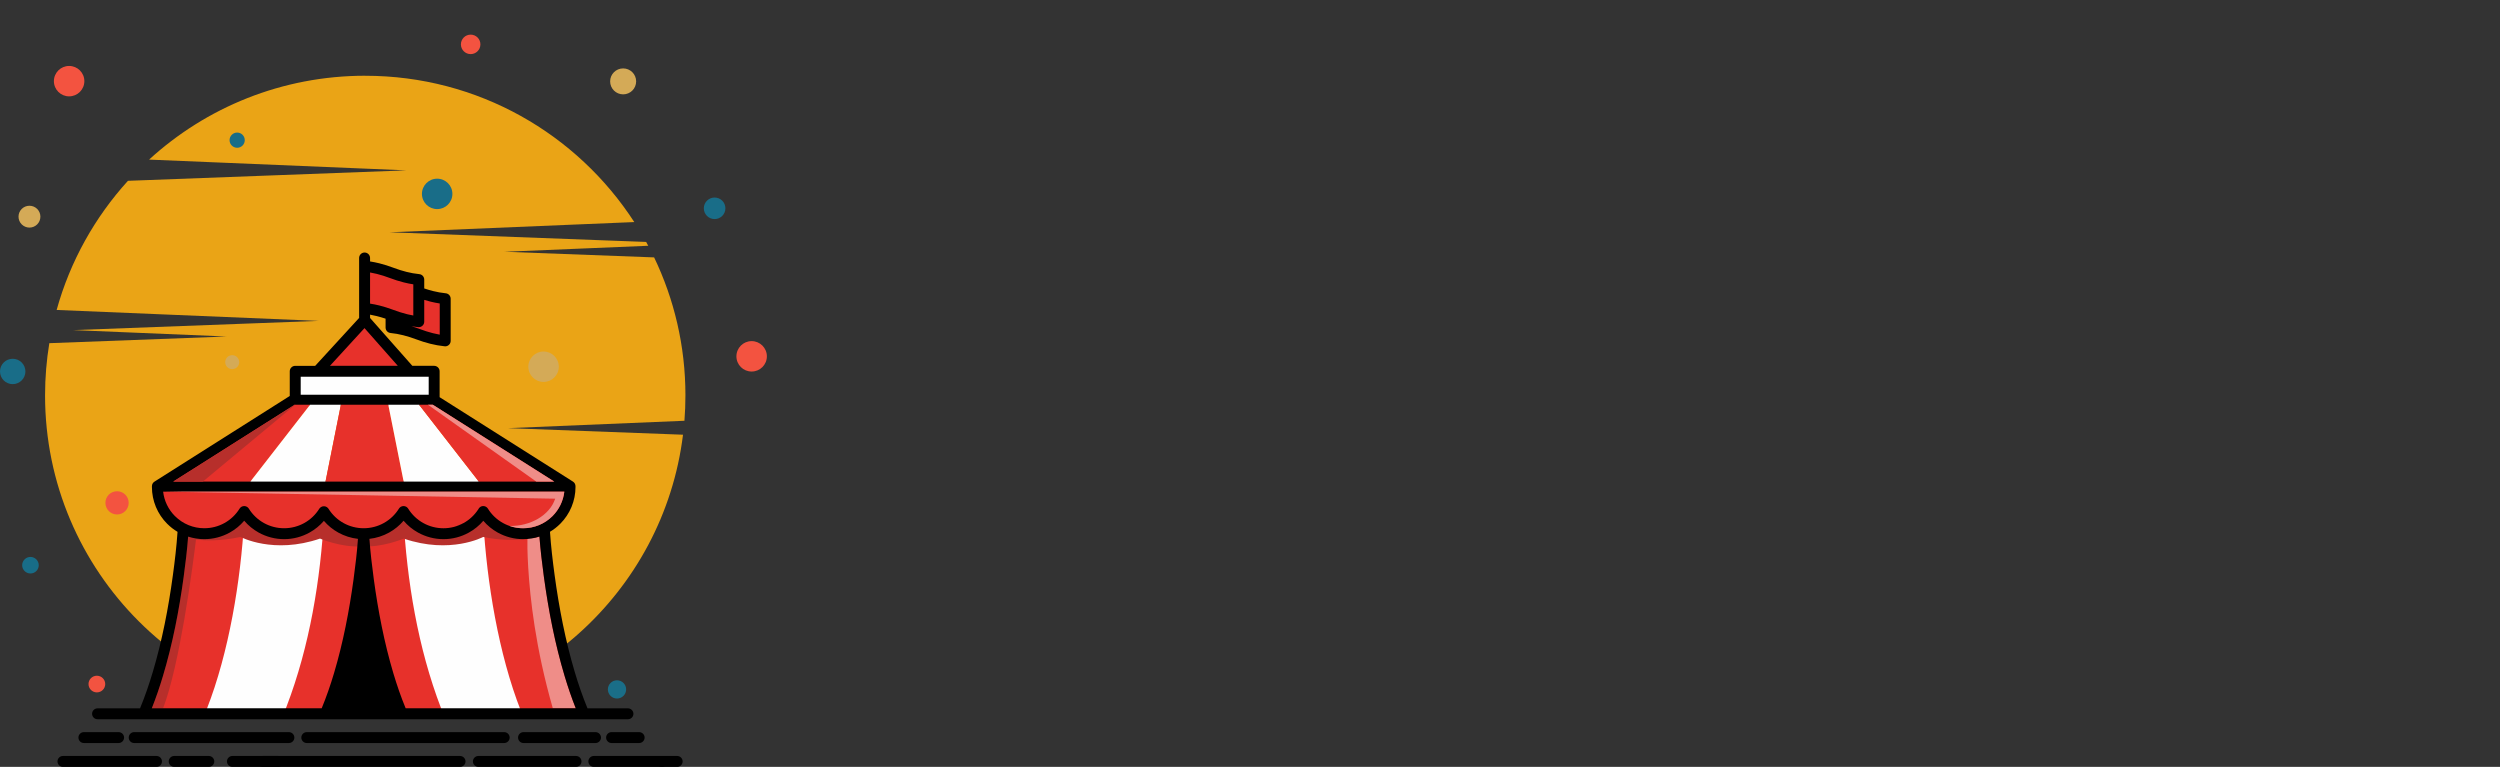 <svg width="163" height="50" viewBox="0 0 163 50" fill="none" xmlns="http://www.w3.org/2000/svg">
<rect x="0" y="0" width="163" height="50" fill="#333333" stroke="none"/>
<g clip-path="url(#clip0_113_9082)">
<g clip-path="url(#clip1_113_9082)">
<path fill-rule="evenodd" clip-rule="evenodd" d="M23.814 4.94C31.171 4.94 37.638 8.74 41.355 14.479L25.397 15.145L42.129 15.774C42.175 15.857 42.22 15.94 42.265 16.024L32.898 16.415L42.649 16.782C43.957 19.506 44.69 22.556 44.69 25.779C44.69 26.336 44.668 26.889 44.625 27.434L33.114 27.915L44.532 28.343C43.266 38.642 34.473 46.617 23.814 46.617C12.285 46.617 2.938 37.287 2.938 25.778C2.938 24.619 3.034 23.482 3.216 22.375L14.765 21.94L4.776 21.523L20.778 20.922L3.693 20.209C4.573 17.033 6.187 14.162 8.342 11.789L26.496 11.107L9.72 10.406C13.434 7.01 18.381 4.938 23.815 4.938" fill="#EAA416"/>
<path fill-rule="evenodd" clip-rule="evenodd" d="M20.99 33.658C20.736 33.969 20.424 34.23 20.072 34.427C19.598 34.691 19.064 34.83 18.52 34.83C17.976 34.83 17.448 34.691 16.975 34.43C16.625 34.236 16.314 33.977 16.06 33.669L15.782 33.332L15.75 33.883C15.521 37.851 14.795 42.367 13.356 46.08L13.266 46.312H18.772L18.841 46.133C20.337 42.213 21.05 37.952 21.293 33.776L21.323 33.249L20.988 33.658H20.99Z" fill="#FEFEFE"/>
<path fill-rule="evenodd" clip-rule="evenodd" d="M15.481 34.002C15.299 34.169 15.097 34.313 14.881 34.433C14.405 34.698 13.87 34.838 13.326 34.838C12.965 34.838 12.607 34.778 12.267 34.658L12.067 34.589L12.051 34.798C11.761 38.445 11.029 42.682 9.662 46.081L9.572 46.304L13.437 46.343L13.478 46.24C14.929 42.544 15.695 37.861 15.922 33.892L15.945 33.494L15.482 34.002H15.481Z" fill="#E7312B"/>
<path fill-rule="evenodd" clip-rule="evenodd" d="M23.427 34.793C22.99 34.752 22.566 34.619 22.183 34.406C21.943 34.272 21.732 34.094 21.523 33.915L21.133 33.583C20.903 37.789 20.193 42.119 18.682 46.07L18.582 46.333H21.153L21.203 46.215C21.527 45.437 21.8 44.638 22.04 43.83C22.866 41.049 23.386 37.901 23.603 34.999L23.617 34.81L23.429 34.792L23.427 34.793Z" fill="#E7312B"/>
<path fill-rule="evenodd" clip-rule="evenodd" d="M26.444 33.753C26.698 34.065 27.01 34.326 27.361 34.522C27.835 34.786 28.37 34.925 28.913 34.925C29.456 34.925 29.985 34.787 30.459 34.525C30.808 34.331 31.12 34.073 31.374 33.764L31.652 33.427L31.684 33.978C31.913 37.947 32.639 42.462 34.078 46.175L34.168 46.408H28.661L28.592 46.228C27.096 42.308 26.383 38.048 26.14 33.871L26.109 33.344L26.444 33.753Z" fill="#FEFEFE"/>
<path fill-rule="evenodd" clip-rule="evenodd" d="M31.954 34.098C32.136 34.265 32.338 34.409 32.554 34.529C33.029 34.795 33.565 34.934 34.109 34.934C34.47 34.934 34.828 34.874 35.168 34.754L35.367 34.685L35.384 34.895C35.674 38.541 36.406 42.778 37.773 46.177L37.863 46.4L33.998 46.44L33.957 46.337C32.506 42.64 31.74 37.958 31.513 33.989L31.49 33.59L31.953 34.098H31.954Z" fill="#E7312B"/>
<path fill-rule="evenodd" clip-rule="evenodd" d="M24.007 34.889C24.445 34.847 24.869 34.715 25.251 34.502C25.492 34.368 25.703 34.191 25.912 34.012L26.301 33.679C26.532 37.886 27.242 42.215 28.753 46.166L28.853 46.429L26.28 46.43L26.231 46.311C25.907 45.533 25.634 44.734 25.394 43.927C24.568 41.145 24.049 37.998 23.831 35.095L23.816 34.906L24.005 34.888L24.007 34.889Z" fill="#E7312B"/>
<path fill-rule="evenodd" clip-rule="evenodd" d="M26.052 46.431H21.371L21.478 46.165C22.534 43.535 23.142 40.536 23.52 37.737L23.712 36.305L23.904 37.737C24.281 40.536 24.889 43.535 25.945 46.165L26.052 46.431Z" fill="black"/>
<path fill-rule="evenodd" clip-rule="evenodd" d="M21.027 24.064L23.768 21.075L26.407 24.064H21.027Z" fill="#E7312B"/>
<path fill-rule="evenodd" clip-rule="evenodd" d="M36.924 31.629H10.506L19.143 26.162H28.287L36.924 31.629Z" fill="#FF6600"/>
<path fill-rule="evenodd" clip-rule="evenodd" d="M19.27 25.998H28.288V24.299L26.92 24.299H20.503L19.27 24.299V25.998Z" fill="#FEFEFE"/>
<path fill-rule="evenodd" clip-rule="evenodd" d="M27.481 20.976V19.308L27.642 19.359C27.801 19.41 27.962 19.456 28.124 19.495C28.329 19.545 28.536 19.587 28.746 19.617L28.851 19.632V22.029L28.709 22.006C27.688 21.842 26.816 21.364 25.778 21.214L25.672 21.199V20.779L25.834 20.832C26.013 20.891 26.195 20.945 26.378 20.991C26.668 21.063 26.963 21.119 27.261 21.147L27.307 21.152C27.405 21.152 27.481 21.073 27.481 20.975" fill="#E7312B"/>
<path fill-rule="evenodd" clip-rule="evenodd" d="M24.696 20.102C24.484 20.049 24.27 20.006 24.053 19.975L23.939 19.958V17.541L24.094 17.566C24.269 17.595 24.442 17.631 24.615 17.674C24.908 17.747 25.197 17.84 25.479 17.947C25.775 18.057 26.075 18.154 26.381 18.231C26.592 18.285 26.807 18.328 27.024 18.358L27.137 18.374V20.81L25.595 20.385C25.586 20.382 25.577 20.378 25.564 20.373C25.279 20.268 24.99 20.175 24.695 20.101" fill="#E7312B"/>
<path fill-rule="evenodd" clip-rule="evenodd" d="M36.856 31.999L23.699 31.873H10.246C10.462 34.447 14.251 35.807 15.654 33.546C15.627 33.591 15.612 33.642 15.611 33.694L16.209 33.706C16.209 33.706 16.209 33.721 16.208 33.748C16.205 33.845 16.209 33.756 16.188 34.15C16.399 34.354 16.635 34.529 16.889 34.67C17.382 34.944 17.943 35.095 18.524 35.095C19.104 35.095 19.66 34.946 20.152 34.674C20.342 34.569 20.521 34.445 20.688 34.305C20.716 33.834 20.713 33.83 20.716 33.709C20.717 33.674 20.718 33.655 20.718 33.654H20.756C20.788 33.61 20.819 33.564 20.849 33.516C20.823 33.559 20.808 33.607 20.805 33.657L21.314 33.667C21.314 33.667 21.312 33.753 21.307 33.91C21.302 34.028 21.309 33.877 21.299 34.074C21.53 34.313 21.795 34.515 22.083 34.675C22.485 34.898 22.933 35.038 23.398 35.082C23.407 34.954 23.412 34.879 23.413 34.865V34.862C23.422 34.71 23.545 34.592 23.693 34.583C23.705 34.582 23.718 34.583 23.73 34.583C23.883 34.592 24.001 34.714 24.011 34.862C24.011 34.863 24.011 34.864 24.011 34.865C24.012 34.879 24.017 34.954 24.026 35.082C24.493 35.038 24.943 34.896 25.346 34.671C25.6 34.529 25.837 34.355 26.048 34.151C26.02 33.646 26.015 33.672 26.015 33.668C26.013 33.612 26.028 33.557 26.058 33.508C26.058 33.508 26.059 33.506 26.059 33.506C26.084 33.465 26.118 33.432 26.157 33.409C26.256 33.347 26.378 33.351 26.471 33.409C26.512 33.434 26.544 33.467 26.568 33.506C26.568 33.506 26.569 33.508 26.569 33.508C26.82 33.913 27.207 34.112 27.61 34.337C28.013 34.561 28.475 34.685 28.954 34.685C29.433 34.685 29.89 34.563 30.292 34.34C30.682 34.125 30.981 33.953 31.231 33.568C31.254 33.509 31.295 33.458 31.353 33.422C31.493 33.336 31.677 33.379 31.764 33.519C32.014 33.925 32.347 34.159 32.751 34.384C33.154 34.609 33.616 34.732 34.095 34.732C34.857 34.732 35.828 34.378 36.328 33.88C36.77 33.438 36.797 32.659 36.858 31.999M21.36 33.515C21.336 33.477 21.305 33.444 21.264 33.419C21.284 33.432 21.302 33.445 21.318 33.462C21.333 33.478 21.348 33.495 21.36 33.515ZM15.663 33.536C15.733 33.427 15.837 33.391 15.936 33.403C15.874 33.398 15.811 33.411 15.755 33.447C15.717 33.47 15.686 33.501 15.663 33.536ZM15.936 33.403C16.028 33.41 16.114 33.46 16.166 33.543C16.114 33.467 16.027 33.414 15.936 33.403ZM16.166 33.543C16.169 33.548 16.173 33.553 16.175 33.558C16.173 33.554 16.171 33.551 16.169 33.547C16.168 33.546 16.167 33.544 16.166 33.543ZM21.264 33.418C21.17 33.36 21.047 33.356 20.947 33.418C20.95 33.416 20.954 33.414 20.957 33.412C21.002 33.386 21.054 33.373 21.106 33.373C21.156 33.373 21.207 33.386 21.254 33.412C21.257 33.414 21.261 33.416 21.264 33.418H21.264ZM20.851 33.514C20.876 33.473 20.909 33.441 20.947 33.418C20.927 33.43 20.909 33.444 20.893 33.46C20.877 33.476 20.862 33.494 20.851 33.514ZM20.851 33.514C20.851 33.514 20.85 33.515 20.849 33.516C20.849 33.516 20.849 33.514 20.851 33.514Z" fill="#E7312B"/>
<path fill-rule="evenodd" clip-rule="evenodd" d="M35.385 34.895C35.385 34.895 32.91 34.442 32.607 34.283C32.304 34.124 31.663 33.618 31.232 33.744C30.801 33.87 29.938 34.191 29.719 34.33C29.501 34.47 29.806 34.66 28.513 34.532C27.22 34.404 26.753 33.935 26.37 33.806C25.987 33.677 26.213 34.046 25.45 34.188C24.688 34.33 24.667 34.48 23.779 34.533C22.891 34.585 22.565 34.63 22.041 34.304C21.516 33.977 21.387 33.767 20.979 33.759C20.57 33.751 20.438 33.977 20.235 34.045C20.032 34.112 19.094 34.426 18.657 34.547C18.219 34.668 16.892 34.165 16.547 34.045C16.202 33.925 15.598 33.416 15.467 33.683C15.338 33.951 15.013 34.308 14.467 34.36C13.922 34.411 13.486 34.442 13.023 34.534C12.56 34.626 12.123 34.522 12.123 34.522C12.123 34.522 11.966 34.816 12.122 35.026C12.122 35.026 12.168 35.044 12.258 35.069C12.191 35.92 12.088 36.779 11.973 37.619C11.863 38.428 11.735 39.239 11.584 40.049C11.331 41.412 11.017 42.766 10.621 44.083C10.409 44.79 10.17 45.493 9.896 46.181H10.634C11.178 44.758 11.655 42.479 12.022 40.357C12.454 37.856 12.731 35.574 12.779 35.173C13.367 35.255 14.344 35.291 15.685 35.008C15.685 35.008 17.824 36.161 20.866 35.116C20.866 35.116 22.261 35.714 23.587 35.621C24.914 35.716 26.324 35.116 26.324 35.116C29.366 36.16 31.505 35.008 31.505 35.008C33.838 35.501 35.384 34.894 35.384 34.894" fill="#B72F2B"/>
<path fill-rule="evenodd" clip-rule="evenodd" d="M34.389 35.076C34.373 35.56 34.383 37.792 34.859 40.845C35.102 42.393 35.473 44.197 36.044 46.181H37.54C37.267 45.493 37.028 44.79 36.816 44.083C36.432 42.805 36.124 41.492 35.875 40.17C35.715 39.321 35.58 38.468 35.464 37.619C35.346 36.751 35.239 35.862 35.171 34.984C35.102 35.007 35.032 35.027 34.961 35.045C34.857 35.097 34.64 35.004 34.389 35.075" fill="#EF8D88"/>
<path fill-rule="evenodd" clip-rule="evenodd" d="M21.513 23.851H25.936L23.766 21.393L21.513 23.851ZM19.606 25.735H27.951V24.562H19.606V25.735ZM28.204 26.446H19.226L11.489 31.344H35.942L28.205 26.446H28.204ZM31.181 33.214C31.208 33.148 31.256 33.089 31.322 33.047C31.488 32.945 31.708 32.997 31.811 33.163C32.053 33.554 32.391 33.877 32.794 34.1C33.196 34.324 33.649 34.441 34.11 34.441C34.829 34.441 35.513 34.159 36.022 33.651C36.456 33.218 36.725 32.656 36.795 32.055H10.636C10.705 32.656 10.975 33.218 11.408 33.651H11.41C11.918 34.16 12.602 34.441 13.321 34.441C13.781 34.441 14.235 34.325 14.637 34.1C15.039 33.877 15.378 33.554 15.62 33.163C15.633 33.141 15.649 33.122 15.665 33.104C15.685 33.083 15.709 33.064 15.735 33.047C15.793 33.012 15.858 32.995 15.921 32.995C15.986 32.995 16.05 33.012 16.109 33.047C16.135 33.064 16.159 33.083 16.179 33.104C16.195 33.122 16.211 33.142 16.224 33.163C16.466 33.554 16.805 33.877 17.206 34.1C17.609 34.325 18.062 34.441 18.523 34.441C18.984 34.441 19.433 34.326 19.833 34.104C20.235 33.882 20.572 33.562 20.815 33.173C20.826 33.156 20.838 33.14 20.851 33.125C20.873 33.1 20.899 33.078 20.929 33.06C20.989 33.022 21.056 33.006 21.122 33.007C21.185 33.007 21.248 33.025 21.305 33.06C21.333 33.077 21.358 33.098 21.379 33.121C21.393 33.137 21.407 33.154 21.419 33.173C21.662 33.562 21.999 33.882 22.401 34.104C22.802 34.326 23.253 34.441 23.711 34.441C24.17 34.441 24.625 34.325 25.027 34.1C25.429 33.876 25.768 33.554 26.01 33.163C26.023 33.141 26.039 33.122 26.055 33.104C26.075 33.083 26.099 33.064 26.125 33.047C26.183 33.012 26.247 32.995 26.312 32.995C26.376 32.995 26.44 33.012 26.498 33.047C26.524 33.063 26.547 33.082 26.567 33.104C26.585 33.122 26.6 33.141 26.613 33.163C26.855 33.554 27.194 33.877 27.596 34.101C27.998 34.325 28.452 34.442 28.913 34.442C29.373 34.442 29.822 34.327 30.223 34.105C30.61 33.89 30.938 33.584 31.179 33.214L31.181 33.214ZM25.681 46.181C25.418 45.519 25.188 44.84 24.983 44.157C24.4 42.216 23.997 40.189 23.711 38.179C23.425 40.189 23.023 42.216 22.439 44.157C22.234 44.84 22.004 45.518 21.741 46.181H25.681H25.681ZM37.539 46.181C37.266 45.494 37.027 44.791 36.815 44.083C36.185 41.985 35.76 39.79 35.463 37.62C35.345 36.752 35.238 35.863 35.17 34.984C34.832 35.095 34.474 35.153 34.109 35.153C33.527 35.153 32.956 35.003 32.448 34.721C32.092 34.522 31.775 34.263 31.512 33.955C31.248 34.265 30.929 34.525 30.57 34.724C30.064 35.005 29.494 35.153 28.914 35.153C28.334 35.153 27.76 35.003 27.252 34.721C26.894 34.522 26.576 34.261 26.313 33.951C26.049 34.261 25.731 34.522 25.374 34.721C24.975 34.943 24.537 35.082 24.085 35.133C24.149 36.008 24.254 36.896 24.371 37.761C24.651 39.818 25.052 41.901 25.645 43.891C25.877 44.666 26.14 45.434 26.449 46.181H37.54H37.539ZM9.897 46.181H20.974C21.283 45.434 21.547 44.666 21.778 43.891C22.372 41.901 22.773 39.818 23.053 37.761C23.171 36.896 23.276 36.008 23.339 35.133C22.89 35.083 22.454 34.944 22.056 34.724C21.699 34.526 21.382 34.268 21.118 33.96C20.854 34.268 20.536 34.526 20.179 34.724C19.673 35.005 19.103 35.153 18.524 35.153C17.945 35.153 17.37 35.003 16.862 34.721C16.504 34.522 16.186 34.26 15.922 33.951C15.659 34.261 15.341 34.522 14.983 34.721C14.475 35.003 13.902 35.153 13.321 35.153C12.959 35.153 12.603 35.096 12.267 34.987C12.199 35.865 12.093 36.752 11.974 37.62C11.678 39.79 11.253 41.985 10.622 44.083C10.41 44.791 10.171 45.493 9.898 46.181H9.897ZM25.593 20.184C25.609 20.189 25.626 20.195 25.642 20.202C25.649 20.204 25.655 20.207 25.663 20.21C25.939 20.313 26.221 20.404 26.507 20.476C26.537 20.483 26.567 20.491 26.597 20.498C26.713 20.526 26.83 20.55 26.948 20.57V18.539C26.741 18.507 26.536 18.466 26.334 18.415C26.021 18.337 25.714 18.238 25.412 18.124C25.135 18.02 24.855 17.929 24.568 17.858C24.422 17.821 24.275 17.79 24.128 17.765V19.796C24.334 19.827 24.538 19.869 24.741 19.919C25.029 19.992 25.314 20.082 25.593 20.185V20.184ZM27.66 20.029V20.976C27.66 21.172 27.501 21.331 27.303 21.331C27.282 21.331 27.261 21.329 27.242 21.326C27.203 21.322 27.164 21.318 27.125 21.313C27.038 21.302 26.951 21.29 26.865 21.275C26.853 21.273 26.841 21.272 26.829 21.27C27.017 21.326 27.203 21.39 27.386 21.459C27.662 21.563 27.945 21.654 28.23 21.725C28.376 21.761 28.524 21.793 28.671 21.819V19.787C28.473 19.757 28.276 19.717 28.081 19.669C27.939 19.635 27.799 19.595 27.66 19.553V20.029ZM27.659 18.806C27.854 18.872 28.051 18.931 28.251 18.98C28.517 19.046 28.788 19.095 29.061 19.122C29.243 19.139 29.383 19.292 29.383 19.475L29.384 20.851V22.225C29.384 22.422 29.224 22.581 29.028 22.581C29.006 22.581 28.985 22.579 28.965 22.575C28.659 22.544 28.357 22.489 28.058 22.414C27.745 22.336 27.437 22.237 27.136 22.124C26.86 22.02 26.578 21.93 26.292 21.858C26.02 21.79 25.742 21.738 25.462 21.711C25.28 21.694 25.141 21.541 25.14 21.359V20.778C24.952 20.715 24.761 20.658 24.568 20.61C24.423 20.573 24.275 20.541 24.128 20.515V20.732L26.884 23.852H28.307C28.503 23.852 28.663 24.012 28.663 24.208V25.897L37.358 31.401C37.469 31.471 37.528 31.594 37.522 31.718C37.522 31.727 37.523 31.737 37.523 31.746C37.523 32.653 37.165 33.514 36.523 34.156H36.522C36.321 34.357 36.098 34.53 35.859 34.672C35.922 35.614 36.036 36.574 36.162 37.505C36.45 39.625 36.864 41.769 37.475 43.819C37.714 44.619 37.985 45.412 38.305 46.184H40.942C41.139 46.184 41.299 46.343 41.299 46.539C41.299 46.736 41.139 46.895 40.942 46.895H6.36C6.164 46.895 6.004 46.736 6.004 46.539C6.004 46.343 6.164 46.184 6.36 46.184H9.13C9.45 45.412 9.721 44.62 9.96 43.82C10.571 41.77 10.985 39.625 11.272 37.505C11.399 36.575 11.512 35.617 11.575 34.676C11.334 34.532 11.109 34.358 10.907 34.156H10.905C10.263 33.514 9.905 32.653 9.905 31.746C9.905 31.739 9.905 31.731 9.906 31.724C9.906 31.717 9.905 31.709 9.905 31.702C9.905 31.574 9.973 31.457 10.082 31.395L18.892 25.817V24.209C18.892 24.013 19.052 23.853 19.248 23.853H20.55L23.415 20.729V16.82C23.415 16.623 23.575 16.464 23.771 16.464C23.968 16.464 24.128 16.623 24.128 16.82V17.046C24.334 17.078 24.538 17.12 24.741 17.17C25.053 17.248 25.361 17.348 25.663 17.461C25.939 17.565 26.221 17.656 26.507 17.727C26.78 17.795 27.058 17.847 27.338 17.874C27.52 17.891 27.659 18.044 27.66 18.227V18.807L27.659 18.806Z" fill="black"/>
<path fill-rule="evenodd" clip-rule="evenodd" d="M16.325 31.399L20.218 26.39H19.249H19.209L11.295 31.399H16.325Z" fill="#E7312B"/>
<path fill-rule="evenodd" clip-rule="evenodd" d="M20.218 26.39L16.324 31.399H21.223L22.225 26.39H20.218Z" fill="#FEFEFE"/>
<path fill-rule="evenodd" clip-rule="evenodd" d="M22.225 26.39L21.223 31.399H23.714H26.318L25.316 26.39H22.225Z" fill="#E7312B"/>
<path fill-rule="evenodd" clip-rule="evenodd" d="M25.316 26.39L26.318 31.399H31.217L27.323 26.39H25.316Z" fill="#FEFEFE"/>
<path fill-rule="evenodd" clip-rule="evenodd" d="M27.324 26.39L31.218 31.399H36.136L28.222 26.39H27.324Z" fill="#E7312B"/>
<path fill-rule="evenodd" clip-rule="evenodd" d="M8.748 47.734H18.836C19.032 47.734 19.192 47.895 19.192 48.09C19.192 48.286 19.033 48.446 18.836 48.446H8.748C8.552 48.446 8.393 48.287 8.393 48.09C8.393 47.894 8.552 47.734 8.748 47.734Z" fill="black"/>
<path fill-rule="evenodd" clip-rule="evenodd" d="M20.002 47.734H32.874C33.07 47.734 33.23 47.895 33.23 48.09C33.23 48.286 33.069 48.446 32.874 48.446H20.002C19.808 48.446 19.646 48.287 19.646 48.09C19.646 47.894 19.808 47.734 20.002 47.734Z" fill="black"/>
<path fill-rule="evenodd" clip-rule="evenodd" d="M34.133 47.734H38.827C39.023 47.734 39.184 47.895 39.184 48.09C39.184 48.286 39.023 48.446 38.827 48.446H34.133C33.937 48.446 33.777 48.287 33.777 48.09C33.777 47.894 33.938 47.734 34.133 47.734Z" fill="black"/>
<path fill-rule="evenodd" clip-rule="evenodd" d="M4.105 49.289H10.205C10.401 49.289 10.56 49.449 10.56 49.645C10.56 49.841 10.401 50.001 10.205 50.001H4.105C3.908 50.001 3.748 49.841 3.748 49.645C3.748 49.449 3.908 49.289 4.105 49.289Z" fill="black"/>
<path fill-rule="evenodd" clip-rule="evenodd" d="M15.153 49.289H18.137C18.333 49.289 18.493 49.449 18.493 49.645C18.493 49.841 18.332 50.001 18.137 50.001H15.153C14.957 50.001 14.797 49.841 14.797 49.645C14.797 49.449 14.957 49.289 15.153 49.289Z" fill="black"/>
<path fill-rule="evenodd" clip-rule="evenodd" d="M17.123 49.289H29.995C30.19 49.289 30.351 49.449 30.351 49.645C30.351 49.841 30.189 50.001 29.995 50.001H17.123C16.928 50.001 16.768 49.841 16.768 49.645C16.768 49.449 16.928 49.289 17.123 49.289Z" fill="black"/>
<path fill-rule="evenodd" clip-rule="evenodd" d="M31.191 49.289H37.556C37.753 49.289 37.913 49.449 37.913 49.645C37.913 49.841 37.753 50.001 37.556 50.001H31.191C30.995 50.001 30.834 49.841 30.834 49.645C30.834 49.449 30.994 49.289 31.191 49.289Z" fill="black"/>
<path fill-rule="evenodd" clip-rule="evenodd" d="M38.718 49.289H43.158C43.354 49.289 43.514 49.449 43.514 49.645C43.514 49.841 43.354 50.001 43.158 50.001H38.718C38.522 50.001 38.361 49.841 38.361 49.645C38.361 49.449 38.522 49.289 38.718 49.289Z" fill="black"/>
<path fill-rule="evenodd" clip-rule="evenodd" d="M43.159 49.289H44.152C44.348 49.289 44.508 49.449 44.508 49.645C44.508 49.841 44.348 50.001 44.152 50.001H43.159C42.963 50.001 42.803 49.841 42.803 49.645C42.803 49.449 42.963 49.289 43.159 49.289Z" fill="black"/>
<path fill-rule="evenodd" clip-rule="evenodd" d="M39.873 47.734H41.673C41.869 47.734 42.029 47.895 42.029 48.09C42.029 48.286 41.869 48.446 41.673 48.446H39.873C39.678 48.446 39.518 48.287 39.518 48.09C39.518 47.894 39.678 47.734 39.873 47.734Z" fill="black"/>
<path fill-rule="evenodd" clip-rule="evenodd" d="M5.47 47.734H7.734C7.93 47.734 8.09 47.895 8.09 48.09C8.09 48.286 7.93 48.446 7.734 48.446H5.47C5.274 48.446 5.113 48.287 5.113 48.09C5.113 47.894 5.274 47.734 5.47 47.734Z" fill="black"/>
<path fill-rule="evenodd" clip-rule="evenodd" d="M11.358 49.289H13.614C13.81 49.289 13.971 49.449 13.971 49.645C13.971 49.841 13.81 50.001 13.614 50.001H11.358C11.163 50.001 11.002 49.841 11.002 49.645C11.002 49.449 11.162 49.289 11.358 49.289Z" fill="black"/>
<path fill-rule="evenodd" clip-rule="evenodd" d="M27.983 26.446L34.885 31.343L34.965 31.399H36.134L28.221 26.39H27.904L27.983 26.446Z" fill="#EF8D88"/>
<path fill-rule="evenodd" clip-rule="evenodd" d="M36.198 32.513C35.848 33.597 34.567 34.323 33.219 34.292C33.504 34.391 33.804 34.441 34.108 34.441C34.827 34.441 35.511 34.16 36.02 33.652C36.454 33.218 36.724 32.657 36.793 32.055H10.635L36.198 32.514V32.513Z" fill="#EF8D88"/>
<path fill-rule="evenodd" clip-rule="evenodd" d="M13.294 31.343L19.042 26.562L19.249 26.39H19.209L11.295 31.399H13.226L13.294 31.343Z" fill="#B72F2B"/>
<path fill-rule="evenodd" clip-rule="evenodd" d="M4.507 4.3C5.055 4.3 5.5 4.743 5.5 5.291C5.5 5.839 5.055 6.283 4.507 6.283C3.959 6.283 3.514 5.839 3.514 5.291C3.514 4.743 3.958 4.3 4.507 4.3Z" fill="#F35340"/>
<path fill-rule="evenodd" clip-rule="evenodd" d="M15.463 8.643C15.738 8.643 15.959 8.865 15.959 9.139C15.959 9.414 15.737 9.635 15.463 9.635C15.189 9.635 14.967 9.412 14.967 9.139C14.967 8.866 15.189 8.643 15.463 8.643Z" fill="#196D88"/>
<path fill-rule="evenodd" clip-rule="evenodd" d="M30.687 2.258C31.038 2.258 31.323 2.542 31.323 2.893C31.323 3.244 31.038 3.528 30.687 3.528C30.335 3.528 30.051 3.243 30.051 2.893C30.051 2.543 30.335 2.258 30.687 2.258Z" fill="#F35340"/>
<path fill-rule="evenodd" clip-rule="evenodd" d="M40.629 4.46C41.097 4.46 41.477 4.839 41.477 5.306C41.477 5.774 41.097 6.152 40.629 6.152C40.161 6.152 39.781 5.774 39.781 5.306C39.781 4.839 40.161 4.46 40.629 4.46Z" fill="#D4AA57"/>
<path fill-rule="evenodd" clip-rule="evenodd" d="M46.592 12.879C46.981 12.879 47.296 13.193 47.296 13.581C47.296 13.97 46.981 14.284 46.592 14.284C46.203 14.284 45.889 13.969 45.889 13.581C45.889 13.194 46.204 12.879 46.592 12.879Z" fill="#196D88"/>
<path fill-rule="evenodd" clip-rule="evenodd" d="M49.007 22.241C49.555 22.241 50 22.685 50 23.233C50 23.781 49.556 24.224 49.007 24.224C48.458 24.224 48.014 23.781 48.014 23.233C48.014 22.685 48.458 22.241 49.007 22.241Z" fill="#F35340"/>
<path fill-rule="evenodd" clip-rule="evenodd" d="M28.503 11.65C29.051 11.65 29.496 12.094 29.496 12.642C29.496 13.19 29.051 13.633 28.503 13.633C27.955 13.633 27.51 13.19 27.51 12.642C27.51 12.094 27.954 11.65 28.503 11.65Z" fill="#196D88"/>
<path fill-rule="evenodd" clip-rule="evenodd" d="M35.441 22.919C35.989 22.919 36.434 23.363 36.434 23.91C36.434 24.458 35.989 24.902 35.441 24.902C34.892 24.902 34.447 24.458 34.447 23.91C34.447 23.363 34.892 22.919 35.441 22.919Z" fill="#D4AA57"/>
<path fill-rule="evenodd" clip-rule="evenodd" d="M40.228 44.355C40.558 44.355 40.824 44.62 40.824 44.949C40.824 45.278 40.558 45.544 40.228 45.544C39.899 45.544 39.633 45.278 39.633 44.949C39.633 44.62 39.9 44.355 40.228 44.355Z" fill="#1A6E88"/>
<path fill-rule="evenodd" clip-rule="evenodd" d="M6.316 44.057C6.616 44.057 6.861 44.3 6.861 44.6C6.861 44.901 6.617 45.144 6.316 45.144C6.015 45.144 5.771 44.9 5.771 44.6C5.771 44.3 6.015 44.057 6.316 44.057Z" fill="#F25340"/>
<path fill-rule="evenodd" clip-rule="evenodd" d="M15.14 23.157C15.392 23.157 15.597 23.361 15.597 23.613C15.597 23.864 15.392 24.068 15.14 24.068C14.888 24.068 14.684 23.864 14.684 23.613C14.684 23.361 14.888 23.157 15.14 23.157Z" fill="#D4AA57"/>
<path fill-rule="evenodd" clip-rule="evenodd" d="M7.632 32.029C8.051 32.029 8.39 32.367 8.39 32.786C8.39 33.204 8.05 33.544 7.632 33.544C7.213 33.544 6.873 33.204 6.873 32.786C6.873 32.367 7.213 32.029 7.632 32.029Z" fill="#F35340"/>
<path fill-rule="evenodd" clip-rule="evenodd" d="M1.986 36.312C2.284 36.312 2.526 36.553 2.526 36.852C2.526 37.15 2.284 37.391 1.986 37.391C1.687 37.391 1.445 37.149 1.445 36.852C1.445 36.554 1.687 36.312 1.986 36.312Z" fill="#186D88"/>
<path fill-rule="evenodd" clip-rule="evenodd" d="M0.828 23.392C1.286 23.392 1.657 23.762 1.657 24.219C1.657 24.675 1.286 25.046 0.828 25.046C0.371 25.046 0 24.675 0 24.219C0 23.762 0.371 23.392 0.828 23.392Z" fill="#196D88"/>
<path fill-rule="evenodd" clip-rule="evenodd" d="M1.921 13.415C2.315 13.415 2.634 13.734 2.634 14.126C2.634 14.519 2.314 14.839 1.921 14.839C1.528 14.839 1.207 14.52 1.207 14.126C1.207 13.732 1.526 13.415 1.921 13.415Z" fill="#D4AA57"/>
</g>
</g>
<defs>
<clipPath id="clip0_113_9082">
<rect width="163" height="50" fill="white"/>
</clipPath>
<clipPath id="clip1_113_9082">
<rect width="50" height="52" fill="white" transform="translate(0 -2)"/>
</clipPath>
</defs>
</svg>
